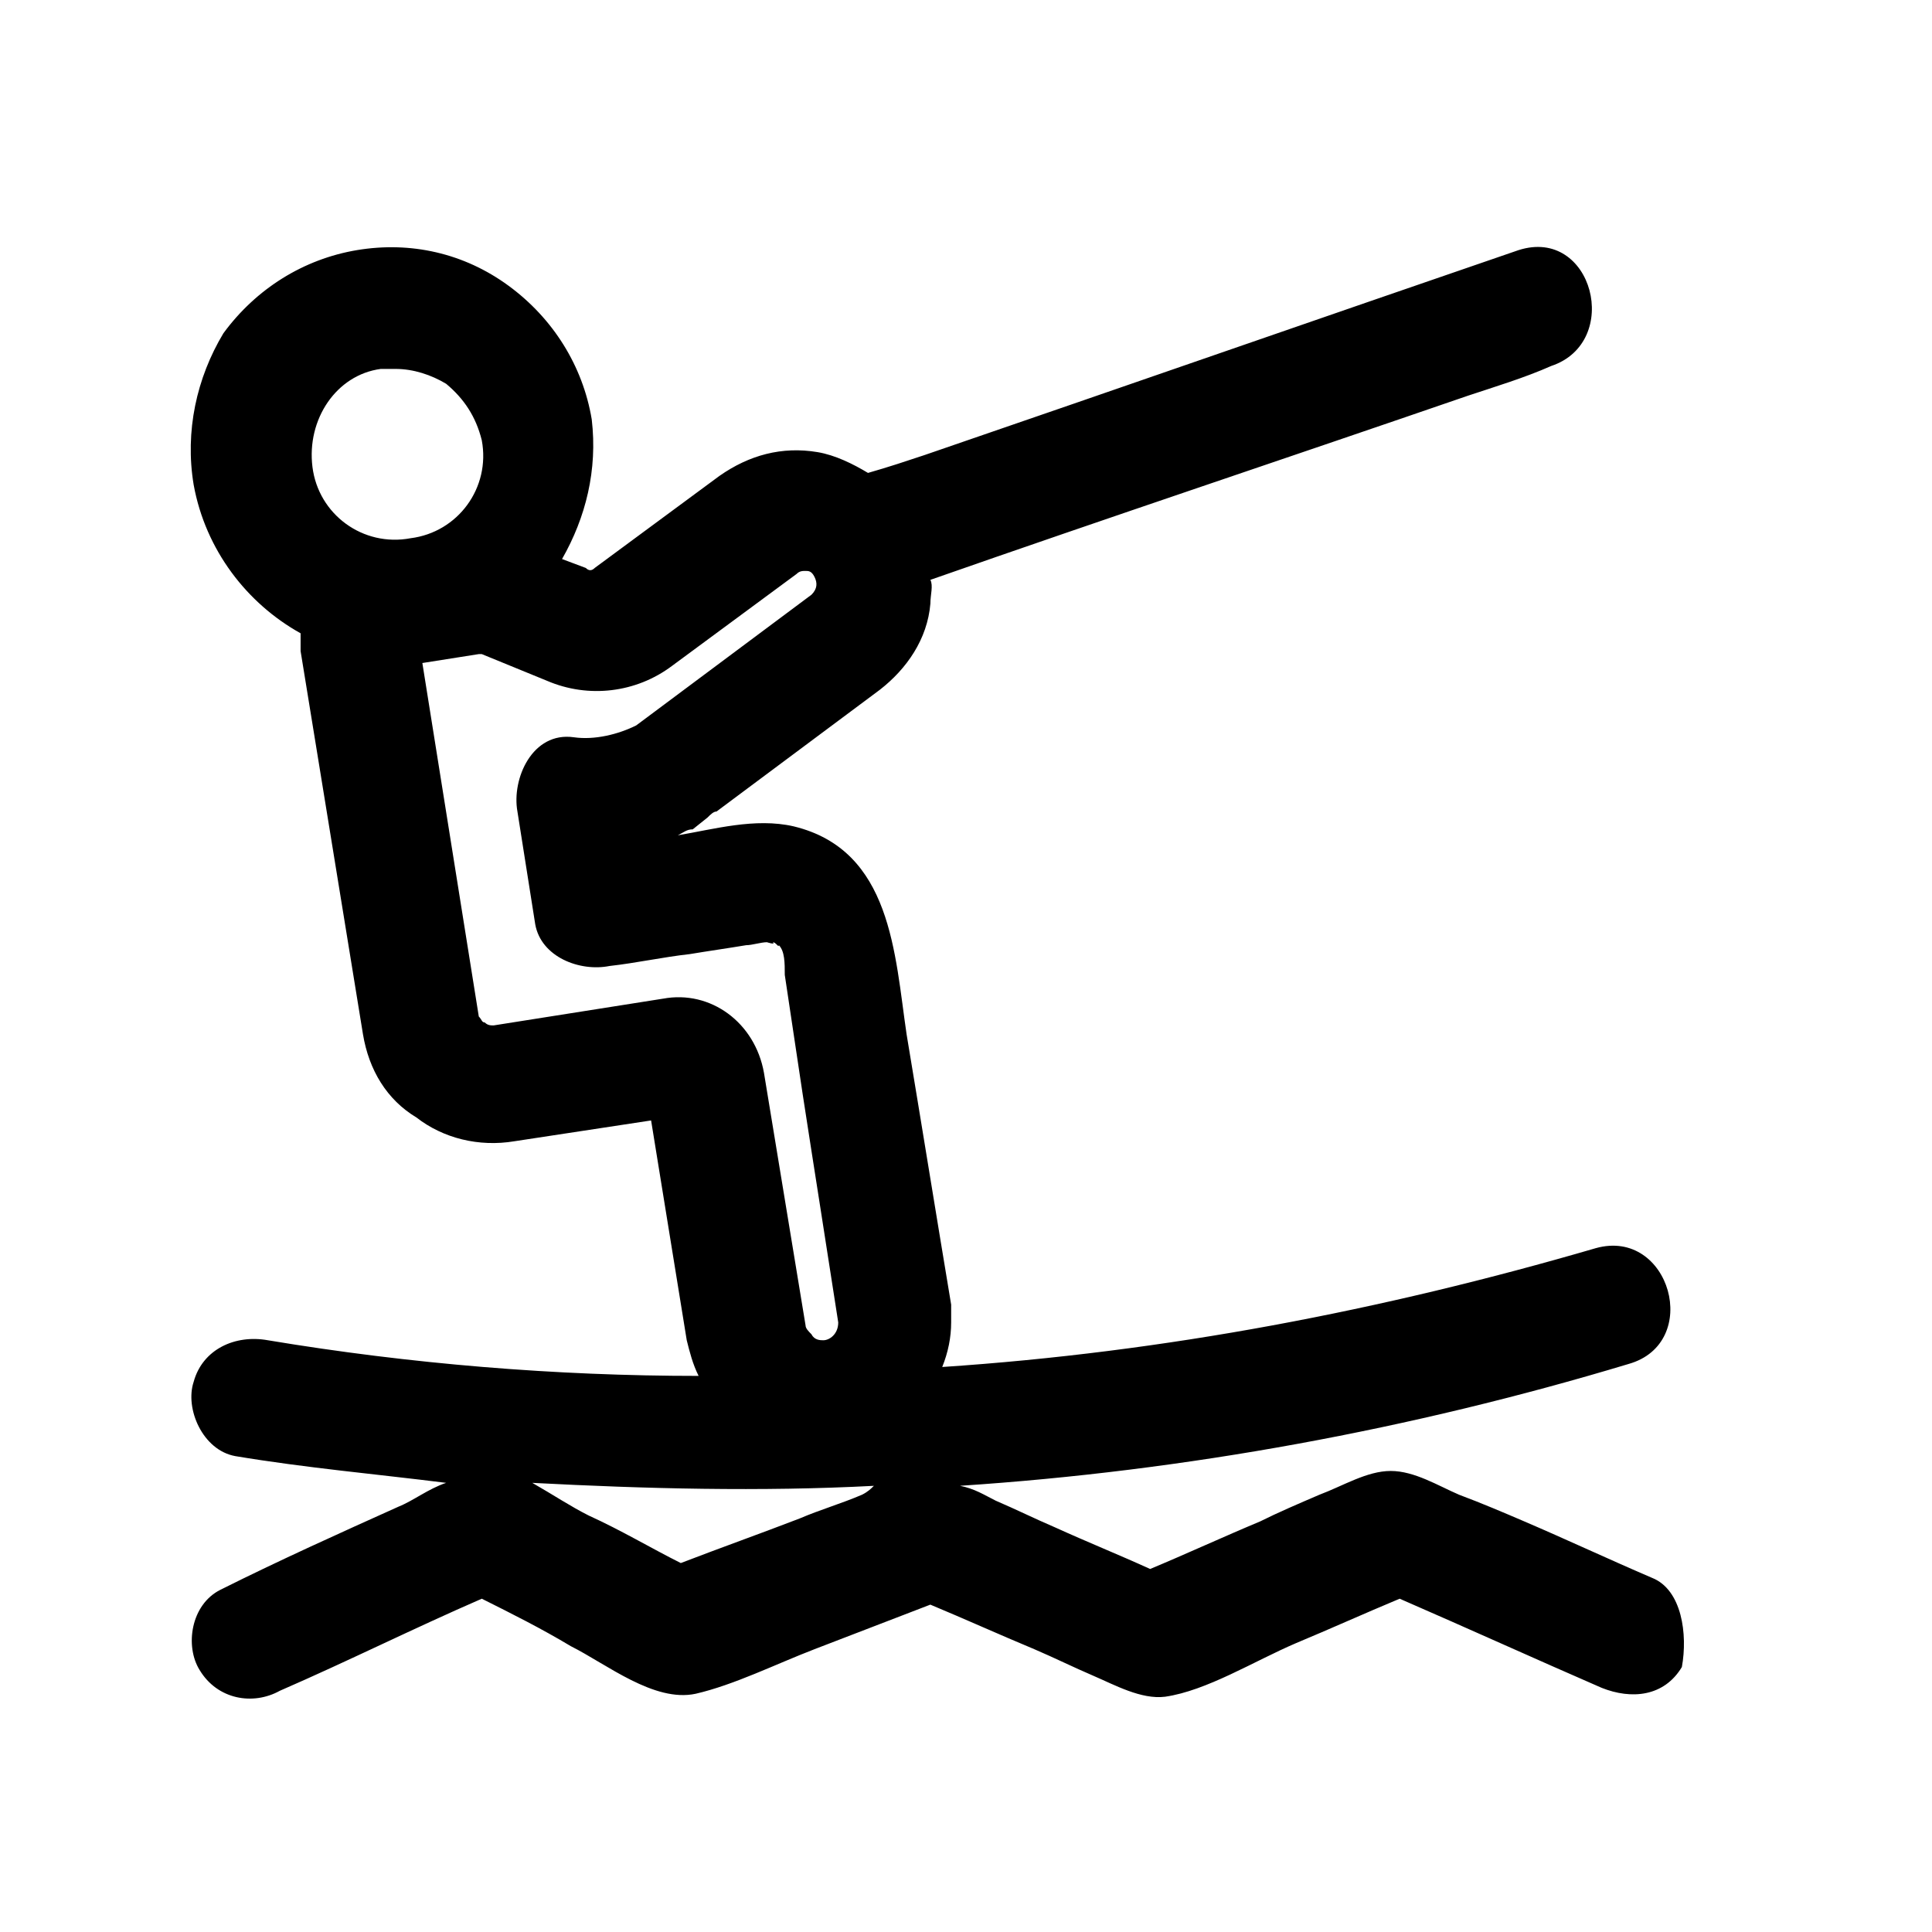 <?xml version="1.0" encoding="UTF-8"?>
<!-- Uploaded to: SVG Repo, www.svgrepo.com, Generator: SVG Repo Mixer Tools -->
<svg fill="#000000" width="800px" height="800px" version="1.1" viewBox="144 144 512 512" xmlns="http://www.w3.org/2000/svg">
 <path d="m581.84 562.16c-11.02-4.723-22.828-10.234-33.852-14.957-5.512-2.363-11.02-4.723-17.32-7.086-5.512-2.363-11.809-6.297-18.105-6.297s-12.594 3.938-18.895 6.297c-5.512 2.363-11.02 4.723-15.742 7.086-9.445 3.938-19.68 8.66-29.125 12.594-8.66-3.938-16.531-7.086-25.191-11.02-5.512-2.363-10.234-4.723-15.742-7.086-3.148-1.574-5.512-3.148-9.445-3.938 59.828-3.938 119.66-14.957 177.12-32.273 19.68-5.512 11.02-36.211-8.66-30.699-56.68 16.531-114.14 27.551-173.18 31.488 1.574-3.938 2.363-7.871 2.363-11.809v-4.723c-3.938-23.617-7.871-48.02-11.809-71.637-3.148-21.254-3.938-48.805-29.914-55.105-10.234-2.363-21.254 0.789-30.699 2.363 1.574-0.789 2.363-1.574 3.938-1.574l3.938-3.148c0.789-0.789 1.574-1.574 2.363-1.574l43.297-32.273c7.086-5.512 12.594-13.383 13.383-22.828 0-2.363 0.789-4.723 0-6.297 47.23-16.531 94.465-32.273 142.48-48.805 7.086-2.363 14.957-4.723 22.043-7.871 18.895-6.297 11.02-37-8.66-30.699-52.742 18.105-104.7 36.211-157.44 54.316-4.723 1.574-9.445 3.148-14.957 4.723-3.938-2.363-8.66-4.723-13.383-5.512-9.445-1.574-18.105 0.789-25.977 6.297l-33.062 24.402c-0.789 0.789-1.574 0.789-2.363 0l-6.297-2.363c6.297-11.02 9.445-23.617 7.871-37-2.363-14.168-10.234-26.766-22.043-35.426-11.809-8.66-25.977-11.809-40.148-9.445-14.168 2.363-26.766 10.234-35.426 22.043-7.09 11.805-10.238 25.973-7.879 40.145 3.148 17.32 14.168 31.488 28.34 39.359v4.723l16.531 101.55c1.574 9.445 6.297 17.32 14.168 22.043 7.086 5.512 16.531 7.871 25.977 6.297l36.211-5.512 9.445 58.254c0.789 3.148 1.574 6.297 3.148 9.445-37.785 0-76.359-3.148-114.14-9.445-8.66-1.574-17.32 2.363-19.68 11.02-2.363 7.086 2.363 18.105 11.02 19.68 18.895 3.148 37 4.723 55.891 7.086-4.723 1.574-8.66 4.723-12.594 6.297-15.742 7.086-31.488 14.168-47.23 22.043-7.871 3.938-9.445 14.957-5.512 21.254 4.723 7.871 14.168 9.445 21.254 5.512 18.105-7.871 35.426-16.531 53.531-24.402 7.871 3.938 15.742 7.871 23.617 12.594 9.445 4.723 22.043 14.957 33.062 12.594 10.234-2.363 21.254-7.871 31.488-11.809s20.469-7.871 30.699-11.809c9.445 3.938 18.105 7.871 27.551 11.809 5.512 2.363 10.234 4.723 15.742 7.086 5.512 2.363 12.594 6.297 18.895 5.512 11.02-1.574 23.617-9.445 34.637-14.168 9.445-3.938 18.105-7.871 27.551-11.809 18.105 7.871 35.426 15.742 53.531 23.617 7.871 3.148 16.531 2.363 21.254-5.512 1.582-8.664 0.008-20.469-7.863-23.617zm-336.93-320.39h3.938c4.723 0 9.445 1.574 13.383 3.938 4.723 3.938 7.871 8.66 9.445 14.957 2.363 12.594-6.297 24.402-18.895 25.977-12.594 2.363-24.402-6.297-25.977-18.895-1.574-12.594 6.301-24.402 18.105-25.977zm74.785 166.89-44.871 7.086c-0.789 0-1.574 0-2.363-0.789-0.789 0-0.789-0.789-1.574-1.574l-14.957-93.676 14.957-2.363h0.789l17.32 7.086c11.02 4.723 23.617 3.148 33.062-3.938l33.062-24.402c0.789-0.789 1.574-0.789 2.363-0.789 0.789 0 1.574 0 2.363 1.574 0.789 1.574 0.789 3.148-0.789 4.723l-46.445 34.637c-4.723 2.363-11.02 3.938-16.531 3.148-11.02-1.574-16.531 11.02-14.957 19.68 1.574 10.234 3.148 19.68 4.723 29.914 1.574 8.66 11.809 12.594 19.68 11.02 7.086-0.789 14.168-2.363 21.254-3.148 4.723-0.789 10.234-1.574 14.957-2.363 1.574 0 3.938-0.789 5.512-0.789 0 0 2.363 0.789 1.574 0 0.789 0 1.574 1.574 1.574 0.789 1.574 1.574 1.574 4.723 1.574 7.871 1.574 10.234 3.148 21.254 4.723 31.488 3.148 20.469 6.297 40.148 9.445 60.613 0 3.148-2.363 4.723-3.938 4.723-0.789 0-2.363 0-3.148-1.574-0.789-0.789-1.574-1.574-1.574-2.363l-11.02-66.914c-2.363-13.367-14.168-22.027-26.766-19.668zm52.742 131.46c-5.512 2.363-11.02 3.938-16.531 6.297-10.234 3.938-21.254 7.871-31.488 11.809-7.871-3.938-15.742-8.66-24.402-12.594-4.723-2.363-9.445-5.512-14.957-8.66 29.914 1.574 60.613 2.363 90.527 0.789-0.785 0.785-1.574 1.57-3.148 2.359z"/>
</svg>